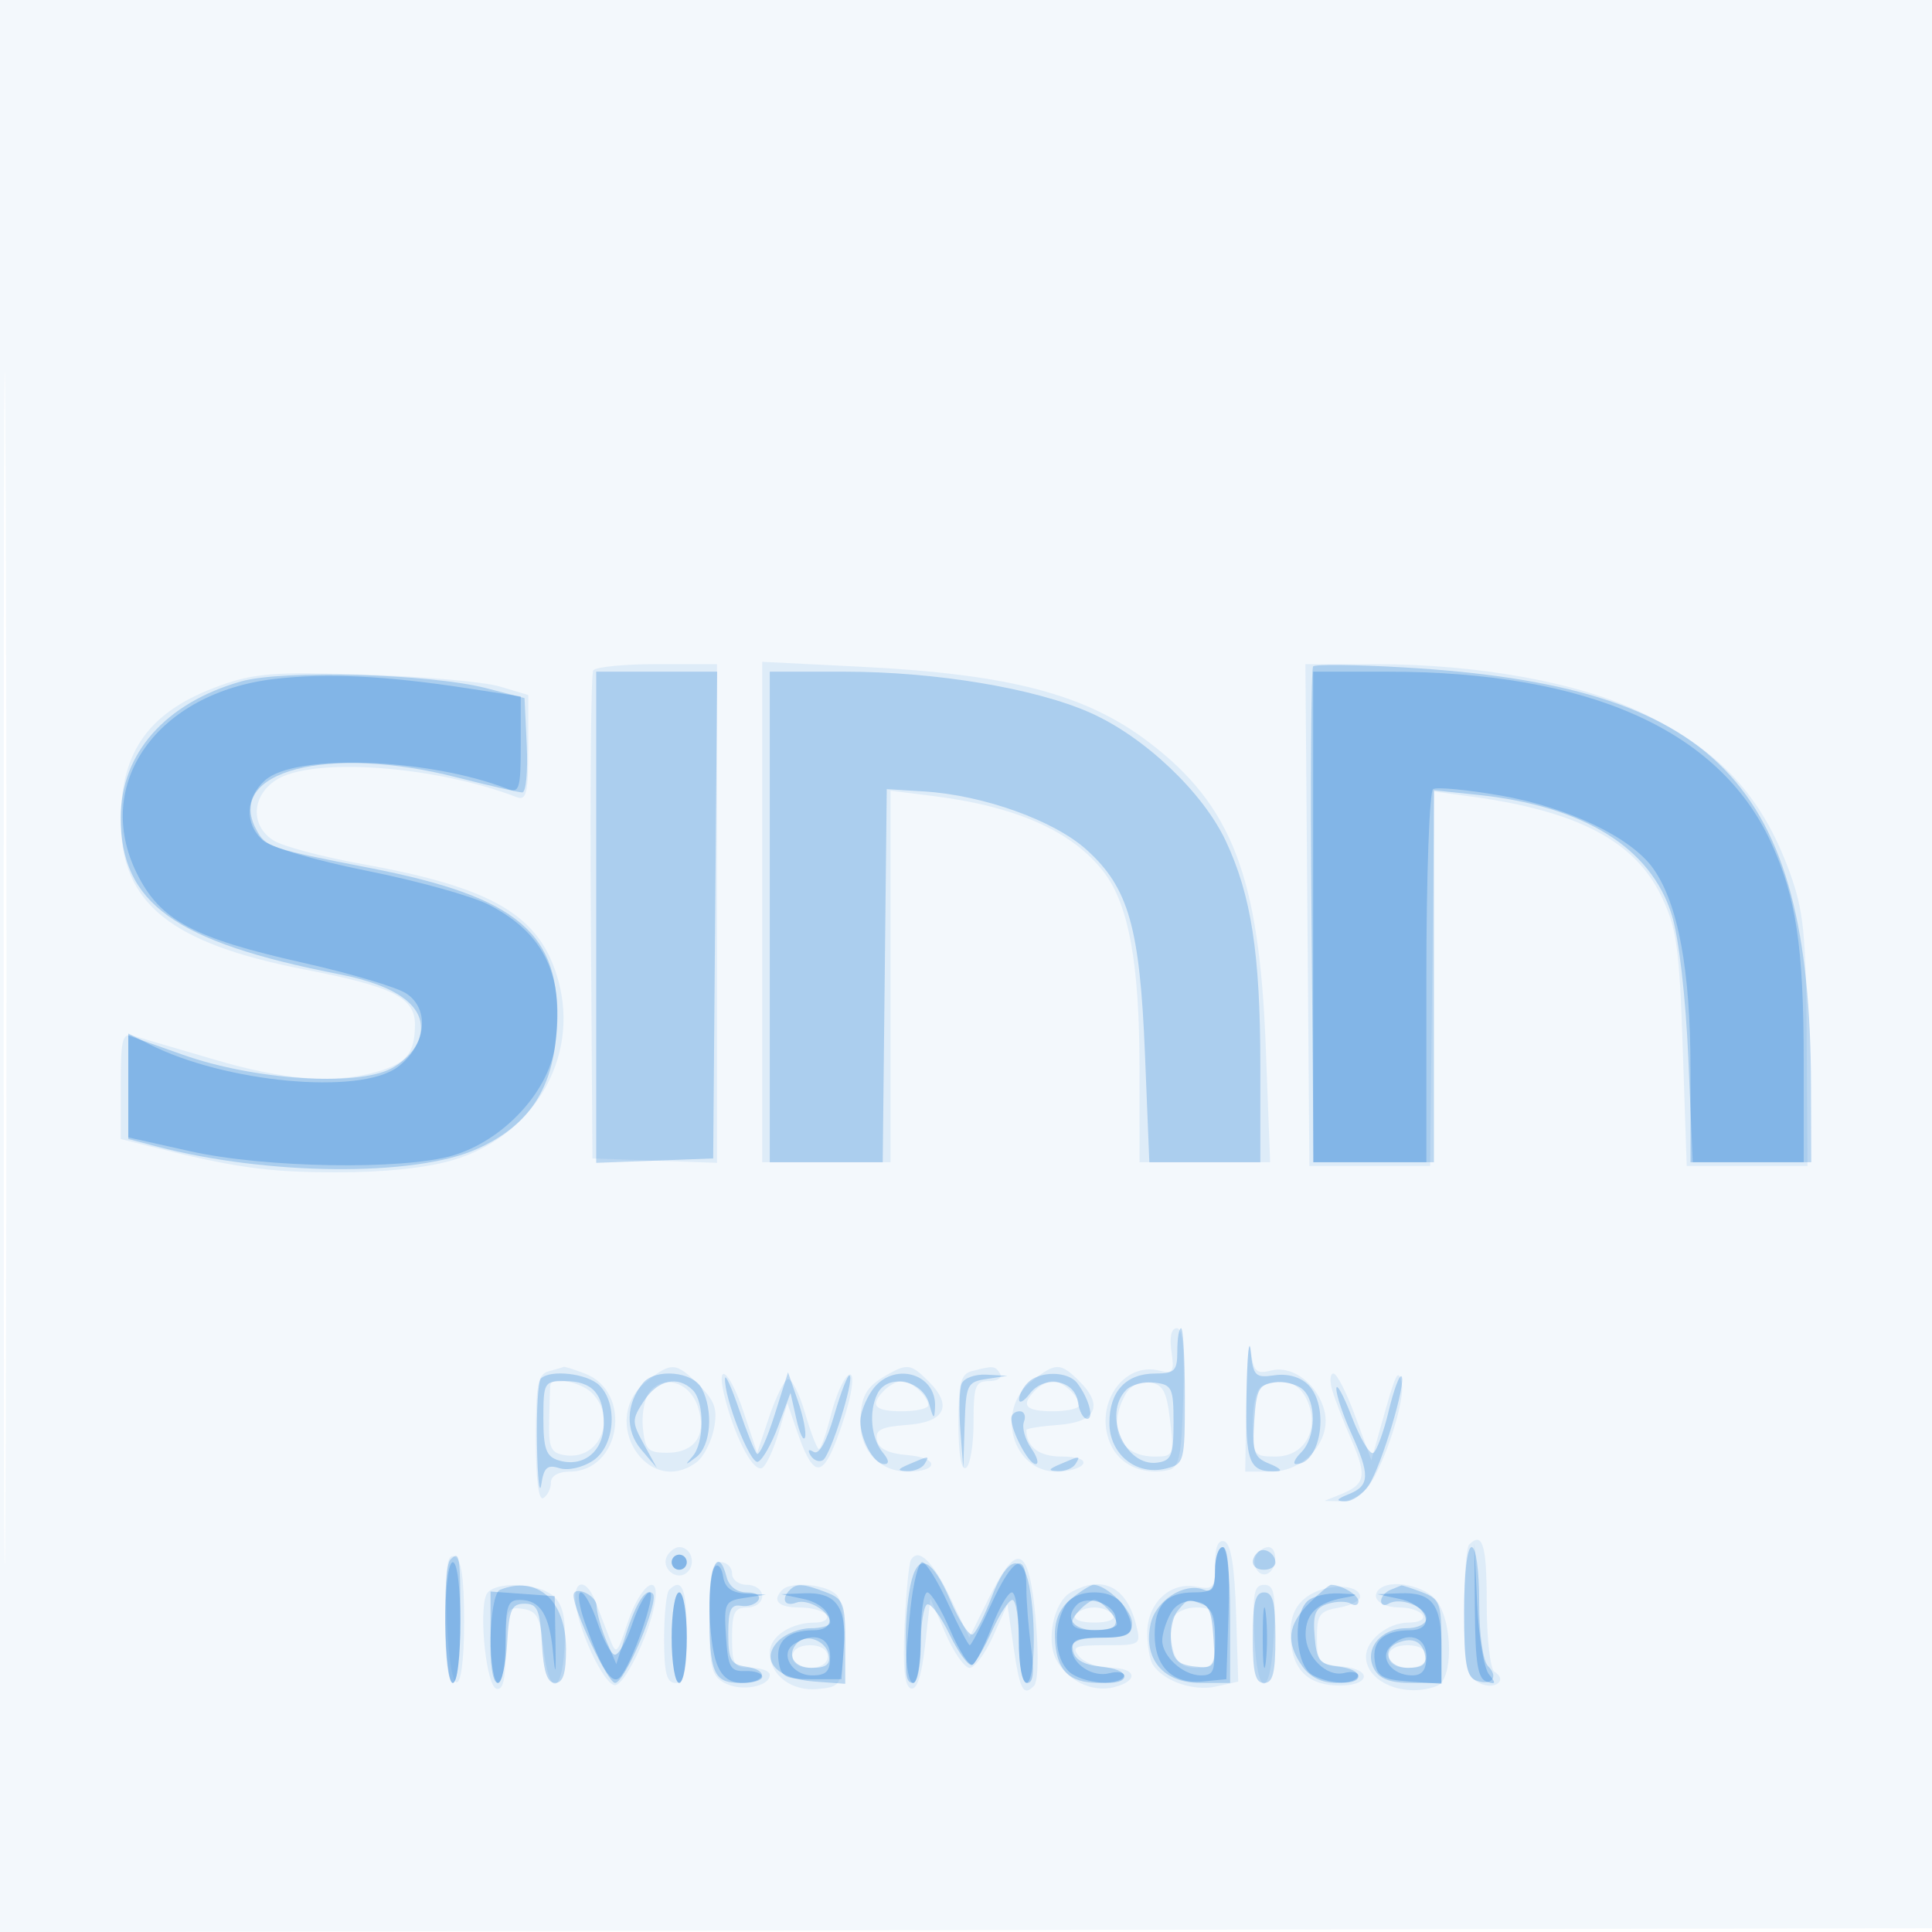 <svg xmlns="http://www.w3.org/2000/svg" width="256" height="256"><path fill="#1976D2" fill-opacity=".051" fill-rule="evenodd" d="M0 128.004v128.004l128.25-.254 128.25-.254.254-127.75L257.008 0H0zm.485.496c0 70.4.119 99.053.265 63.672s.146-92.98 0-128S.485 58.1.485 128.5"/><path fill="#1976D2" fill-opacity=".095" fill-rule="evenodd" d="M78.6 88.838c-.285.462-.424 15.199-.309 32.75L78.5 153.5l8.25.29 8.25.291V88h-7.941c-4.368 0-8.174.377-8.459.838m22.4 32.008V154h17v-49.23l5.637.704c11.153 1.393 18.625 4.753 22.727 10.22 3.202 4.268 4.612 12.057 4.624 25.556L151 154h17.301l-.58-15.25c-.86-22.601-4.455-31.987-15.468-40.387-8.347-6.367-18.424-9.02-38.003-10.005L101 87.692zm72.237.404.263 33.25h16l.268-24.809.267-24.808 4.733.637c14.174 1.908 21.777 5.859 25.336 13.164 2.057 4.222 2.411 6.729 2.871 20.316l.525 15.5h16l-.102-16.5c-.087-14.215-.399-17.318-2.249-22.405-3.7-10.173-9.279-16.184-19.649-21.172-8.311-3.998-21.58-6.413-35.263-6.419L172.973 88zM29.216 90.822C19.871 94.171 16 99.412 16 108.718c0 10.995 6.575 16.302 24.5 19.774 11.566 2.24 14.505 3.718 14.485 7.284-.022 3.787-1.088 5.106-5.049 6.242-5.657 1.623-12.224 1.126-21.574-1.632-4.874-1.437-9.65-2.84-10.612-3.116-1.549-.446-1.75.309-1.75 6.575v7.078l3.75.944c11.32 2.849 15.668 3.459 24.75 3.473 6.394.011 11.988-.574 15.515-1.621 10.643-3.161 16.745-13.471 14.001-23.659-2.351-8.73-8.564-12.443-26.077-15.583-5.191-.93-10.452-2.329-11.689-3.107-3.087-1.943-2.938-5.873.303-7.997 4.719-3.091 20.976-1.944 31.91 2.251 1.293.496 1.537-.53 1.537-6.47v-7.06l-3.75-1.121c-2.062-.617-10.05-1.329-17.75-1.583-11.987-.395-14.76-.189-19.284 1.432m126.008 88.252c.393 2.678.193 3.007-1.548 2.552-4.79-1.253-8.717 4.447-6.595 9.571 1.178 2.842 4.187 4.281 7.59 3.63 1.589-.304 1.867-1.562 2.117-9.588.201-6.467-.058-9.239-.864-9.239-.716 0-.981 1.161-.7 3.074m9.936 6.176L165 195h3.427c4.361 0 7.999-4.085 7.087-7.957-.842-3.571-4.193-6.162-7.046-5.446-2.04.512-2.378.171-2.738-2.756-.225-1.838-.482 1.046-.57 6.409m-92.41-3.561c-1.493.391-1.75 1.703-1.75 8.943 0 5.403.363 8.261 1 7.868.55-.34 1-1.266 1-2.059 0-.859.981-1.441 2.429-1.441 6.845 0 8.488-10.56 2.024-13.018-1.421-.54-2.666-.93-2.768-.866s-.972.322-1.935.573m12.885 1.384c-6.389 5.025.158 15.522 6.66 10.677.923-.687 1.959-2.683 2.303-4.434.506-2.575.135-3.674-1.941-5.75-3.102-3.102-3.656-3.141-7.022-.493m31.865-.878c-2.786 1.58-3.467 2.831-3.485 6.4-.018 3.696 2.627 6.405 6.255 6.405 4.156 0 4.164-1.844.009-2.188-2.578-.214-3.863-.844-4.082-2.001-.254-1.339.574-1.755 3.983-2 5.033-.364 6.113-2.518 2.881-5.75-2.355-2.355-2.81-2.426-5.561-.866m11.25-.506c-1.44.377-1.75 1.607-1.75 6.943 0 4.069.373 6.256 1 5.868.55-.34 1-3.066 1-6.059 0-4.826.233-5.441 2.059-5.441 1.132 0 1.781-.45 1.441-1-.644-1.042-.876-1.062-3.75-.311m7.885 1.384c-4.783 3.762-2.481 11.927 3.363 11.927 1.586 0 3.162-.45 3.502-1 .366-.593-.787-1-2.834-1-2.981 0-4.666-1.273-4.666-3.524 0-.199 1.909-.499 4.241-.669 4.971-.36 6.036-2.53 2.82-5.746-2.565-2.565-3.152-2.564-6.426.012m-40.444 2.677c1.453 5.293 3.73 9.417 4.824 8.741.511-.316 1.468-2.371 2.125-4.565l1.196-3.99 1.257 3.657c1.995 5.804 3.145 6.278 4.92 2.031.857-2.052 1.837-5.126 2.179-6.833.974-4.87-1.267-2.534-2.583 2.692-.626 2.484-1.343 4.517-1.593 4.517-.251 0-1.079-2.137-1.841-4.75-.761-2.613-1.787-4.634-2.28-4.492s-1.609 2.392-2.481 5l-1.587 4.742-1.744-5.25c-1.983-5.972-3.96-7.211-2.392-1.5m80.349-1.5c.37 1.238 1.522 4.211 2.559 6.609 2.046 4.732 1.824 5.826-1.451 7.148l-2.148.866 2.193.064c1.207.034 2.889-.929 3.738-2.142 2.157-3.08 4.805-11.414 4.3-13.532-.487-2.036-.725-1.541-2.762 5.737l-1.259 4.5-2.099-5.75c-1.154-3.162-2.469-5.75-2.922-5.75s-.52 1.012-.149 2.25m-103.617-.75c-.042.275-.114 2.412-.158 4.75-.071 3.652.229 4.296 2.131 4.577 4.55.671 6.92-4.868 3.533-8.256-1.457-1.456-5.331-2.21-5.506-1.071m13.171.886c-.677.816-1.087 2.975-.912 4.799.28 2.916.666 3.315 3.209 3.315 3.75 0 5.359-2.462 4.05-6.197-1.114-3.181-4.459-4.191-6.347-1.917m31.106-.186c-2.012 2.012-1.364 2.8 2.3 2.8 1.925 0 3.5-.36 3.5-.8 0-1.168-2.223-3.2-3.5-3.2-.605 0-1.64.54-2.3 1.2m20 0c-2.012 2.012-1.364 2.8 2.3 2.8 1.925 0 3.5-.36 3.5-.8 0-1.168-2.223-3.2-3.5-3.2-.605 0-1.64.54-2.3 1.2m11.868.674c-2.387 4.459-.615 8.126 3.928 8.126 2.507 0 2.577-.163 2.05-4.75-.45-3.914-.93-4.805-2.728-5.061-1.378-.196-2.576.425-3.25 1.685m18.182-1.212c-.735.297-1.25 2.324-1.25 4.921 0 4.248.116 4.417 3.021 4.417 3.881 0 5.911-3.659 4.161-7.5-1.074-2.358-3.093-2.983-5.932-1.838M161 207.278c0 3.148-.218 3.403-2.535 2.96-3.448-.659-6.469 2.23-6.45 6.167.009 1.702.346 3.59.75 4.195 1.451 2.173 5.373 3.529 8.33 2.879l2.978-.654-.287-9.082c-.194-6.162-.688-9.214-1.536-9.495-.838-.278-1.25.72-1.25 3.03m33.667-2.611c-.367.366-.667 4.401-.667 8.964 0 7.189.259 8.437 1.939 9.337 2.017 1.079 3.967-.29 2.077-1.458-.559-.345-1.016-4.426-1.016-9.069 0-7.748-.545-9.563-2.333-7.774m-106.221 1.42c-1.03 1.668 1.287 3.58 2.667 2.2C92.267 207.133 91.545 205 90 205c-.485 0-1.184.489-1.554 1.087M166.5 206c-.816 1.32.38 3.192 1.569 2.457 1.215-.75 1.207-3.457-.01-3.457-.518 0-1.219.45-1.559 1m-107.29 8.409c.374 11.094 2.29 11.448 2.29.424 0-5.78-.377-8.292-1.29-8.596-1.002-.334-1.226 1.495-1 8.172m61.494-7.712c-.264.442-.642 4.362-.842 8.712-.252 5.514-.001 8.032.831 8.315.794.269 1.426-1.655 1.89-5.752l.696-6.157 1.988 4.593c1.093 2.525 2.537 4.592 3.209 4.592.671 0 2.073-1.891 3.115-4.202l1.895-4.203.776 5.388c.855 5.945 1.308 6.847 2.727 5.428.573-.573.667-4.158.234-8.934-.878-9.685-2.411-10.362-6.185-2.731l-2.595 5.245-2.471-5.162c-2.384-4.98-4.265-6.812-5.268-5.132M94 214.465c0 6.487.267 7.607 2.038 8.555 2.168 1.161 5.962.469 5.962-1.087 0-.513-1.125-.933-2.5-.933-2.25 0-2.5-.4-2.5-4 0-3.333.333-4 2-4 1.111 0 2-.667 2-1.5s-.889-1.5-2-1.5-2-.667-2-1.5c0-.825-.675-1.5-1.5-1.5-1.199 0-1.5 1.496-1.5 7.465m-29.588-3.096c-.97 2.528.049 11.961 1.338 12.386.901.297 1.25-1.166 1.25-5.241 0-5.29.144-5.633 2.25-5.334 1.888.269 2.33 1.088 2.75 5.095.672 6.413 2.427 6.473 2.798.095.215-3.701-.153-5.582-1.321-6.75-1.985-1.985-8.332-2.16-9.065-.251m11.979 1.838c.839 4.192 3.838 10.118 5.109 10.091 1.234-.026 4.36-6.347 5.189-10.495.956-4.78-1.772-3.054-3.536 2.237-1.416 4.249-1.507 4.322-2.421 1.937l-1.82-4.727c-1.363-3.53-3.273-2.805-2.521.957m12.276-2.54c-.367.366-.667 3.291-.667 6.5 0 4.518.338 5.833 1.5 5.833 1.179 0 1.5-1.389 1.5-6.5 0-5.995-.621-7.546-2.333-5.833m15 0c-1.426 1.425-.541 2.333 2.274 2.333 1.618 0 3.219.45 3.559 1s-.338 1-1.507 1c-3.209 0-5.993 1.841-5.993 3.964 0 2.993 2.881 5.18 6.375 4.84 3.027-.294 3.135-.472 3.43-5.635.176-3.071-.194-5.933-.872-6.75-1.204-1.451-6.065-1.954-7.266-.752m38.161.369c-2.191 1.279-3.25 6.306-1.872 8.882 1.504 2.811 4.766 4.369 7.637 3.648 3.338-.838 3.021-2.566-.471-2.566-1.582 0-3.437-.675-4.122-1.5-1.077-1.297-.606-1.5 3.486-1.5 4.659 0 4.72-.042 4.042-2.744-1.27-5.062-4.539-6.647-8.7-4.22m24.376 5.714c.377 8.597 2.198 8.428 2.592-.241.245-5.409.026-6.509-1.296-6.509-1.327 0-1.542 1.121-1.296 6.75m7.046-5.226c-1.546 1.092-2.25 2.607-2.25 4.842 0 4.474 1.951 6.762 5.939 6.964 4.447.226 5.251-2.092.872-2.512-3.055-.293-3.311-.588-3.311-3.808 0-3.081.345-3.55 2.943-4 1.619-.281 2.871-.96 2.781-1.51-.272-1.677-4.588-1.662-6.974.024m9.444-.885c-1.124 1.124.347 2.361 2.806 2.361 1.31 0 2.66.45 3 1 .349.564-.466 1-1.87 1-2.706 0-5.63 2.337-5.63 4.5 0 3.407 5.143 5.533 9.418 3.893 2.103-.807 2.119-8.181.025-11.17-1.487-2.123-6.239-3.094-7.749-1.584M142.5 214c-.362.585.676 1 2.5 1s2.862-.415 2.5-1c-.34-.55-1.465-1-2.5-1s-2.16.45-2.5 1m12.861.502c-.317.826-.295 2.626.05 4 .458 1.824 1.296 2.498 3.108 2.498 2.228 0 2.481-.408 2.481-4 0-3.613-.245-4-2.531-4-1.393 0-2.791.676-3.108 1.502M105 219.5c0 .905.926 1.5 2.333 1.5s2.334-.595 2.334-1.5-.926-1.5-2.334-1.5-2.333.595-2.333 1.5m79 0c0 .933.944 1.5 2.5 1.5s2.5-.567 2.5-1.5-.944-1.5-2.5-1.5-2.5.567-2.5 1.5"/><path fill="#1976D2" fill-opacity=".256" fill-rule="evenodd" d="M174 88.3c-.275.292-.375 15.194-.223 33.116l.277 32.584H190v-49.285l5.76.602c14.117 1.476 23.04 7.01 25.783 15.993.924 3.026 1.829 10.922 2.169 18.94l.585 13.75H240l-.031-10.25c-.121-40.189-12.543-52.92-53.969-55.316-6.325-.366-11.725-.426-12-.134M31.951 90.292C21.896 93.158 16 99.832 16 108.348c0 11.347 7.134 16.467 28.887 20.731 7.947 1.558 11.703 4.434 10.75 8.231-.394 1.57-1.955 3.32-3.823 4.286-4.638 2.398-18.146 1.501-27.564-1.831L17 137.2v13.723l3.75.987c14.654 3.858 34.134 4.031 42.358.376 7.006-3.114 10.266-8.053 10.676-16.176.627-12.402-5.074-17.257-24.784-21.102-13.368-2.608-13.793-2.753-15.056-5.113-4.13-7.716 9.506-11.256 26.556-6.895 4.301 1.1 8.219 2 8.708 2 .488 0 .753-2.812.59-6.25L69.5 92.5l-5-1.297c-7.444-1.93-27.049-2.479-32.549-.911M79 121.542v32.542l7.75-.292 7.75-.292.264-32.25.264-32.25H79zm23-.042V154h14.965l.268-24.717.267-24.717 4.924.303c7.884.486 17.258 3.849 21.561 7.736 5.563 5.026 7.051 10.249 7.733 27.145l.576 14.25H167v-12.816c0-14.809-1.205-22.605-4.607-29.81-3.05-6.458-10.814-13.786-17.951-16.942C137.118 91.193 123.969 89 111.869 89H102zm54 57.5c0 2.65-.341 3-2.929 3-3.875 0-6.071 2.369-6.071 6.548 0 4.152 3.567 7.029 7.493 6.043 2.443-.613 2.507-.857 2.507-9.61 0-4.94-.225-8.981-.5-8.981s-.5 1.35-.5 3m9.168 5.643c-.171 9.324.306 10.503 4.164 10.294.642-.035.131-.48-1.137-.989-2.025-.812-2.268-1.504-2-5.686.263-4.102.624-4.807 2.61-5.089 1.268-.179 2.955.213 3.75.873 1.915 1.589 1.843 6.414-.126 8.383-.865.864-1.18 1.571-.7 1.571 3.31 0 4.481-7.647 1.61-10.518-1.027-1.027-2.727-1.505-4.451-1.252-2.554.375-2.821.109-3.17-3.16-.21-1.964-.457.544-.55 5.573m-93.501-1.976c-.367.366-.6 4.304-.517 8.75s.339 6.825.571 5.288c.34-2.258.801-2.674 2.399-2.167 1.125.357 3.035-.064 4.429-.978 2.901-1.901 3.392-7.476.88-9.989-1.577-1.577-6.515-2.152-7.762-.904m13.536.589c-2.273 2.738-2.374 6.314-.25 8.807l2.076 2.437-1.711-3.125c-1.616-2.951-1.615-3.272.008-5.75 1.834-2.799 4.511-3.388 6.474-1.425 1.571 1.571 1.54 7.018-.05 8.802-1.063 1.192-.989 1.204.5.077 1.945-1.472 2.312-6.16.715-9.145-1.188-2.219-6.126-2.65-7.762-.678m10.867-.621c-.156 2.524 3.327 11.399 4.341 11.062.599-.199 1.819-2.336 2.711-4.749l1.623-4.386.777 3.469c.428 1.908.943 2.996 1.145 2.419.202-.578-.222-2.752-.942-4.831l-1.309-3.78-1.787 5.668c-.983 3.118-2.034 5.421-2.336 5.119s-1.36-2.929-2.351-5.838c-.991-2.908-1.833-4.777-1.872-4.153m14.484 4.826c-1.046 3.598-2.031 5.362-2.747 4.92-.683-.423-.835-.236-.392.481.398.644 1.13.919 1.628.611 1.021-.631 4.171-10.593 3.546-11.217-.222-.222-1.138 2.12-2.035 5.205m5.003-3.238c-.856 1.222-1.557 3.051-1.557 4.065 0 2.454 1.801 5.712 3.158 5.712.707 0 .647-.531-.173-1.518-1.564-1.885-1.894-5.401-.731-7.792 1.335-2.743 5.983-1.855 6.857 1.31.577 2.091.706 2.165.789.45.222-4.553-5.622-6.113-8.343-2.227m11.852-.846c-.291.757-.358 3.57-.149 6.25l.38 4.873.18-5.684c.17-5.378.328-5.706 2.93-6.1l2.75-.416-2.781-.15c-1.557-.084-3.014.456-3.31 1.227m8.791-.177c-.66.66-1.186 1.673-1.168 2.25.017.578.656.226 1.419-.78 1.917-2.531 5.953-1.846 6.369 1.08.175 1.238.724 2.25 1.218 2.25.984 0 .217-2.769-1.316-4.75-1.229-1.588-4.955-1.617-6.522-.05m47.812 3.749c-.667 2.781-1.584 5.287-2.038 5.567s-1.735-1.859-2.847-4.753c-1.113-2.895-2.036-4.588-2.053-3.763s.86 3.462 1.948 5.859c2.537 5.592 2.49 7-.272 8.11-1.688.678-1.819.92-.523.968.95.034 2.377-.949 3.172-2.187 1.698-2.644 5.003-13.681 4.306-14.378-.264-.264-1.026 1.796-1.693 4.577M72 187.933c0 4.022.362 5.047 1.962 5.555 3.29 1.044 6.038-1.151 6.038-4.823 0-4.002-1.526-5.665-5.2-5.665-2.688 0-2.8.197-2.8 4.933m77.243-3.776c-3.194 3.194-.168 10.26 4.132 9.646 1.843-.263 2.125-.966 2.125-5.303 0-4.592-.204-5.024-2.507-5.293-1.379-.161-3.066.266-3.75.95M134 187.953c0 1.721 2.302 6.047 3.217 6.047.493 0 .23-.952-.585-2.115s-1.242-2.738-.95-3.5.034-1.385-.575-1.385-1.107.429-1.107.953M120.5 194c-1.63.701-1.688.872-.309.93.93.038 1.969-.38 2.309-.93.711-1.15.676-1.15-2 0m20 0c-1.63.701-1.688.872-.309.93.93.038 1.969-.38 2.309-.93.711-1.15.676-1.15-2 0m20.5 14.107c0 2.362-.363 2.968-1.512 2.527-2.583-.991-6.346 1.443-7.027 4.545-1.014 4.614 1.677 7.821 6.562 7.821H163v-9c0-5.333-.407-9-1-9-.55 0-1 1.398-1 3.107m5.639-2.413c-1.126 1.126-.685 2.306.861 2.306.825 0 1.5-.423 1.5-.941 0-1.261-1.562-2.164-2.361-1.365M194 213.531c0 6.767.319 8.654 1.543 9.124 2.07.794 3.114-.398 1.64-1.872-.695-.695-1.183-4.196-1.183-8.483 0-4.2-.425-7.3-1-7.3-.589 0-1 3.51-1 8.531m-134.333-6.864C58.58 207.753 58.891 223 60 223c.588 0 1-3.5 1-8.5 0-8.517-.095-9.072-1.333-7.833M89 207c0 .55.45 1 1 1s1-.45 1-1-.45-1-1-1-1 .45-1 1m5 6.418c0 8.294.552 9.582 4.107 9.582 3.404 0 3.911-1.716.643-2.18-1.905-.271-2.25-.933-2.25-4.32 0-3.184.341-3.944 1.675-3.723.921.152 1.96-.186 2.309-.75.358-.581-.301-1.027-1.519-1.027-1.311 0-2.357-.781-2.675-2-1.077-4.119-2.29-1.779-2.29 4.418m26.625-3.293c-.97 4.851-.737 12.875.375 12.875.55 0 1-2.223 1-4.941s.371-5.17.825-5.451 1.809 1.517 3.012 3.993 2.554 4.276 3.001 3.999 1.636-2.325 2.64-4.552 2.207-4.048 2.674-4.048c.466 0 .848 2.475.848 5.5s.45 5.5 1 5.5c1.112 0 1.345-8.024.375-12.875-.889-4.447-2.926-3.866-4.941 1.408-.952 2.493-2.095 4.757-2.54 5.033-.446.275-1.784-1.765-2.975-4.533-2.474-5.75-4.388-6.44-5.294-1.908m-54.375.537c-1.482.598-1.769 12.338-.302 12.338.521 0 1.083-2.363 1.25-5.25.258-4.483.594-5.25 2.302-5.25s2.044.767 2.302 5.25c.218 3.777.709 5.25 1.75 5.25 1.049 0 1.448-1.239 1.448-4.5 0-6.426-3.804-9.834-8.75-7.838m38.417.005c-1.219 1.219-.689 2.279.846 1.69 1.496-.574 4.487 1.186 4.487 2.64 0 .414-1.165.753-2.589.753s-3.329.74-4.233 1.644c-2.537 2.536-.376 5.039 4.674 5.413l4.148.308v-5.582c0-5.072-.234-5.672-2.565-6.558-3.027-1.15-3.872-1.205-4.768-.308m37.287 1.169c-1.563 1.266-2.239 2.841-2.176 5.07.124 4.35 1.797 6.094 5.844 6.094 4.316 0 4.426-1.772.136-2.187-2.135-.206-3.355-.91-3.573-2.063-.272-1.435.403-1.75 3.742-1.75 3.367 0 4.073-.337 4.073-1.943 0-1.73-3.363-5.057-5.112-5.057-.366 0-1.687.826-2.934 1.836m31.501.619c-2.838 2.837-3.092 5.19-.898 8.322 1.009 1.441 2.592 2.223 4.5 2.223 3.719 0 3.874-1.76.193-2.184-2.374-.273-2.792-.817-3.055-3.981-.247-2.965.085-3.789 1.741-4.315 1.125-.357 2.5-.368 3.055-.026.555.343 1.009.196 1.009-.328 0-.824-2.247-2.166-3.627-2.166-.255 0-1.568 1.105-2.918 2.455m10.795-1.793c-.687.278-1.25.944-1.25 1.48 0 .537.454.695 1.009.352 1.495-.924 4.991.441 4.991 1.948 0 .751-1.138 1.308-2.672 1.308-3.412 0-5.632 2.813-4.254 5.388.715 1.335 2.118 1.862 4.961 1.862H191v-5.525c0-5.01-.239-5.615-2.565-6.5-1.411-.536-2.648-.939-2.75-.896s-.747.306-1.435.583M76 211.411C76 213.407 80.553 223 81.5 223c1.299 0 5.917-10.916 5.005-11.829-.88-.879-2.181 1.072-3.552 5.329l-1.289 4-1.287-3c-.708-1.65-1.307-3.787-1.332-4.75-.036-1.417-3.045-2.74-3.045-1.339M89 217c0 3.333.444 6 1 6s1-2.667 1-6-.444-6-1-6-1 2.667-1 6m77 0c0 4.667.333 6 1.5 6s1.5-1.333 1.5-6-.333-6-1.5-6-1.5 1.333-1.5 6m-22.8-3.8c-1.945 1.945-1.396 2.8 1.8 2.8 1.65 0 3-.36 3-.8 0-.934-2.125-3.2-3-3.2-.33 0-1.14.54-1.8 1.2m12.85.24c-.657.791-1.049 2.704-.872 4.25.255 2.224.895 2.876 3.072 3.126 2.59.298 2.75.087 2.75-3.643 0-2.688-.508-4.154-1.582-4.566-2.085-.8-1.994-.823-3.368.833m-50.349 4.192c-1.571 1.571-.572 3.368 1.872 3.368 1.906 0 2.487-.451 2.239-1.739-.351-1.82-2.907-2.833-4.111-1.629m79.549.035c-2.307.922-1.35 3.333 1.323 3.333 1.865 0 2.485-.459 2.25-1.667-.355-1.833-1.648-2.436-3.573-1.666"/><path fill="#1976D2" fill-opacity=".276" fill-rule="evenodd" d="M36.418 89.959c-15.598 1.81-24.172 13.9-18.28 25.779 3.082 6.214 7.421 8.548 21.975 11.822 6.263 1.409 12.426 3.237 13.696 4.063 3.228 2.097 2.664 6.957-1.135 9.778-5.01 3.72-22.878 2.064-32.924-3.052l-2.75-1.4v13.762l8.25 1.843c9.877 2.208 28.127 2.502 34.733.561 6.618-1.945 12.627-8.33 13.534-14.381 1.391-9.272-1.3-15.052-8.783-18.87-2.243-1.144-9.477-3.156-16.078-4.472-6.761-1.349-12.798-3.115-13.828-4.048-2.432-2.2-2.314-5.594.276-7.939 3.961-3.586 21.643-2.966 32.146 1.127 1.557.607 1.75-.033 1.75-5.784v-6.465l-7.25-1.111c-10.654-1.633-18.479-2.007-25.332-1.213M174 121.5V154h15v-24.441c0-13.443.404-24.691.897-24.996.494-.305 4.521.078 8.95.852 8.976 1.567 17.266 5.53 20.207 9.661 3.31 4.648 4.946 13.46 4.946 26.634V154h15v-13.364c0-15.147-.993-21.772-4.355-29.063C227.786 96.699 210.467 89 183.869 89H174zM161 208c0 2.619-.356 3-2.8 3-3.665 0-5.2 1.662-5.2 5.629 0 4.232 2.405 6.561 6.375 6.175l3.125-.304.289-8.75c.184-5.571-.089-8.75-.75-8.75-.571 0-1.039 1.35-1.039 3m34.43 5.419c.055 6.999.393 9.026 1.57 9.413 1.209.398 1.266.21.296-.967-.663-.803-1.369-5.038-1.57-9.412l-.366-7.953zM89 207c0 .55.45 1 1 1s1-.45 1-1-.45-1-1-1-1 .45-1 1m-30 8c0 4.667.417 8 1 8s1-3.333 1-8-.417-8-1-8-1 3.333-1 8m35.75-7.428c-1.078 1.094-.925 9.839.225 12.863.692 1.819 1.71 2.565 3.5 2.565 1.389 0 2.525-.373 2.525-.829 0-.457-1.013-.794-2.25-.75-1.983.07-2.286-.475-2.552-4.6-.287-4.447-.163-4.699 2.5-5.1l2.802-.421-2.68-.15c-1.891-.106-2.775-.767-3-2.245-.176-1.152-.658-1.752-1.07-1.333m25.892 5.575c-.869 8.315-.813 9.853.358 9.853.556 0 1-2.667 1-6 0-3.3.395-6 .877-6s1.851 2.265 3.042 5.033 2.529 4.808 2.975 4.533c.445-.276 1.588-2.54 2.54-5.033s2.144-4.533 2.649-4.533.917 2.7.917 6c0 3.812.414 6 1.136 6 .776 0 .934-1.47.5-4.64-.35-2.551-.636-6.151-.636-8 0-4.926-1.768-4.109-4.629 2.14-1.385 3.025-2.677 5.5-2.871 5.5s-1.486-2.475-2.871-5.5-2.929-5.5-3.431-5.5-1.202 2.766-1.556 6.147M65 216.943c0 3.371.443 6.057 1 6.057.55 0 1-2.475 1-5.5 0-4.714.268-5.5 1.878-5.5 2.713 0 3.927 1.933 4.407 7.02.314 3.321.396 2.928.319-1.52l-.104-6-4.25-.307-4.25-.308zm12.482-1.993c2.168 6.143 3.586 8.382 4.643 7.325 1.53-1.53 4.948-11.275 3.954-11.275-.502 0-1.55 1.912-2.329 4.25s-1.829 4.137-2.333 4-1.517-2.05-2.25-4.25-1.726-4-2.206-4-.245 1.777.521 3.95M89 217c0 3.333.444 6 1 6s1-2.667 1-6-.444-6-1-6-1 2.667-1 6m17.488-5.124c3.725.797 4.796 4.117 1.335 4.139-3.451.023-5.039 1.419-4.66 4.098.291 2.062.882 2.387 4.337 2.387h4l.311-4.324c.379-5.261-1.056-7.214-5.183-7.058l-3.128.119zm34.547 1.058c-1.51 2.822-1.266 6.692.536 8.495 1.673 1.672 7.429 2.188 7.429.665 0-.499-.902-.671-2.005-.382-2.253.589-4.995-1.242-4.995-3.334 0-.941 1.269-1.378 4-1.378 4.149 0 4.721-.784 2.965-4.066-.662-1.236-2.092-1.934-3.965-1.934s-3.303.698-3.965 1.934M167.32 217c0 3.575.182 5.037.403 3.25s.222-4.713 0-6.5c-.221-1.787-.403-.325-.403 3.25m5.88-4.8c-1.995 1.995-1.5 8.569.734 9.765 2.386 1.277 6.066 1.355 6.066.129 0-.499-.833-.689-1.851-.423-2.371.62-5.149-2.143-5.149-5.12 0-2.705 1.532-4.181 5-4.819 2.237-.411 2.179-.474-.55-.596-1.677-.075-3.59.404-4.25 1.064m12.288-.324c3.725.797 4.796 4.117 1.335 4.139-3.451.023-5.039 1.419-4.66 4.098.286 2.029.975 2.433 4.587 2.694l4.25.308v-4.858c0-5.669-1.246-7.302-5.45-7.139l-3.05.119zm-42.779.748c-1.717 1.718-.556 3.376 2.364 3.376 2.388 0 2.999-.391 2.74-1.75-.341-1.79-3.829-2.901-5.104-1.626m12.359 1.25c-.588 1.097-1.068 2.667-1.068 3.489 0 2.118 2.785 4.637 5.126 4.637 1.742 0 1.947-.577 1.679-4.75-.257-4.006-.647-4.799-2.487-5.061-1.378-.196-2.576.425-3.25 1.685m-49.852 3.971c-1.971 1.251-.3 4.155 2.391 4.155 1.886 0 2.393-.53 2.393-2.5 0-2.582-2.15-3.326-4.784-1.655m79.008.331c-1.513 1.513.238 3.824 2.898 3.824 1.337 0 1.878-.721 1.878-2.5 0-2.724-2.644-3.456-4.776-1.324"/></svg>